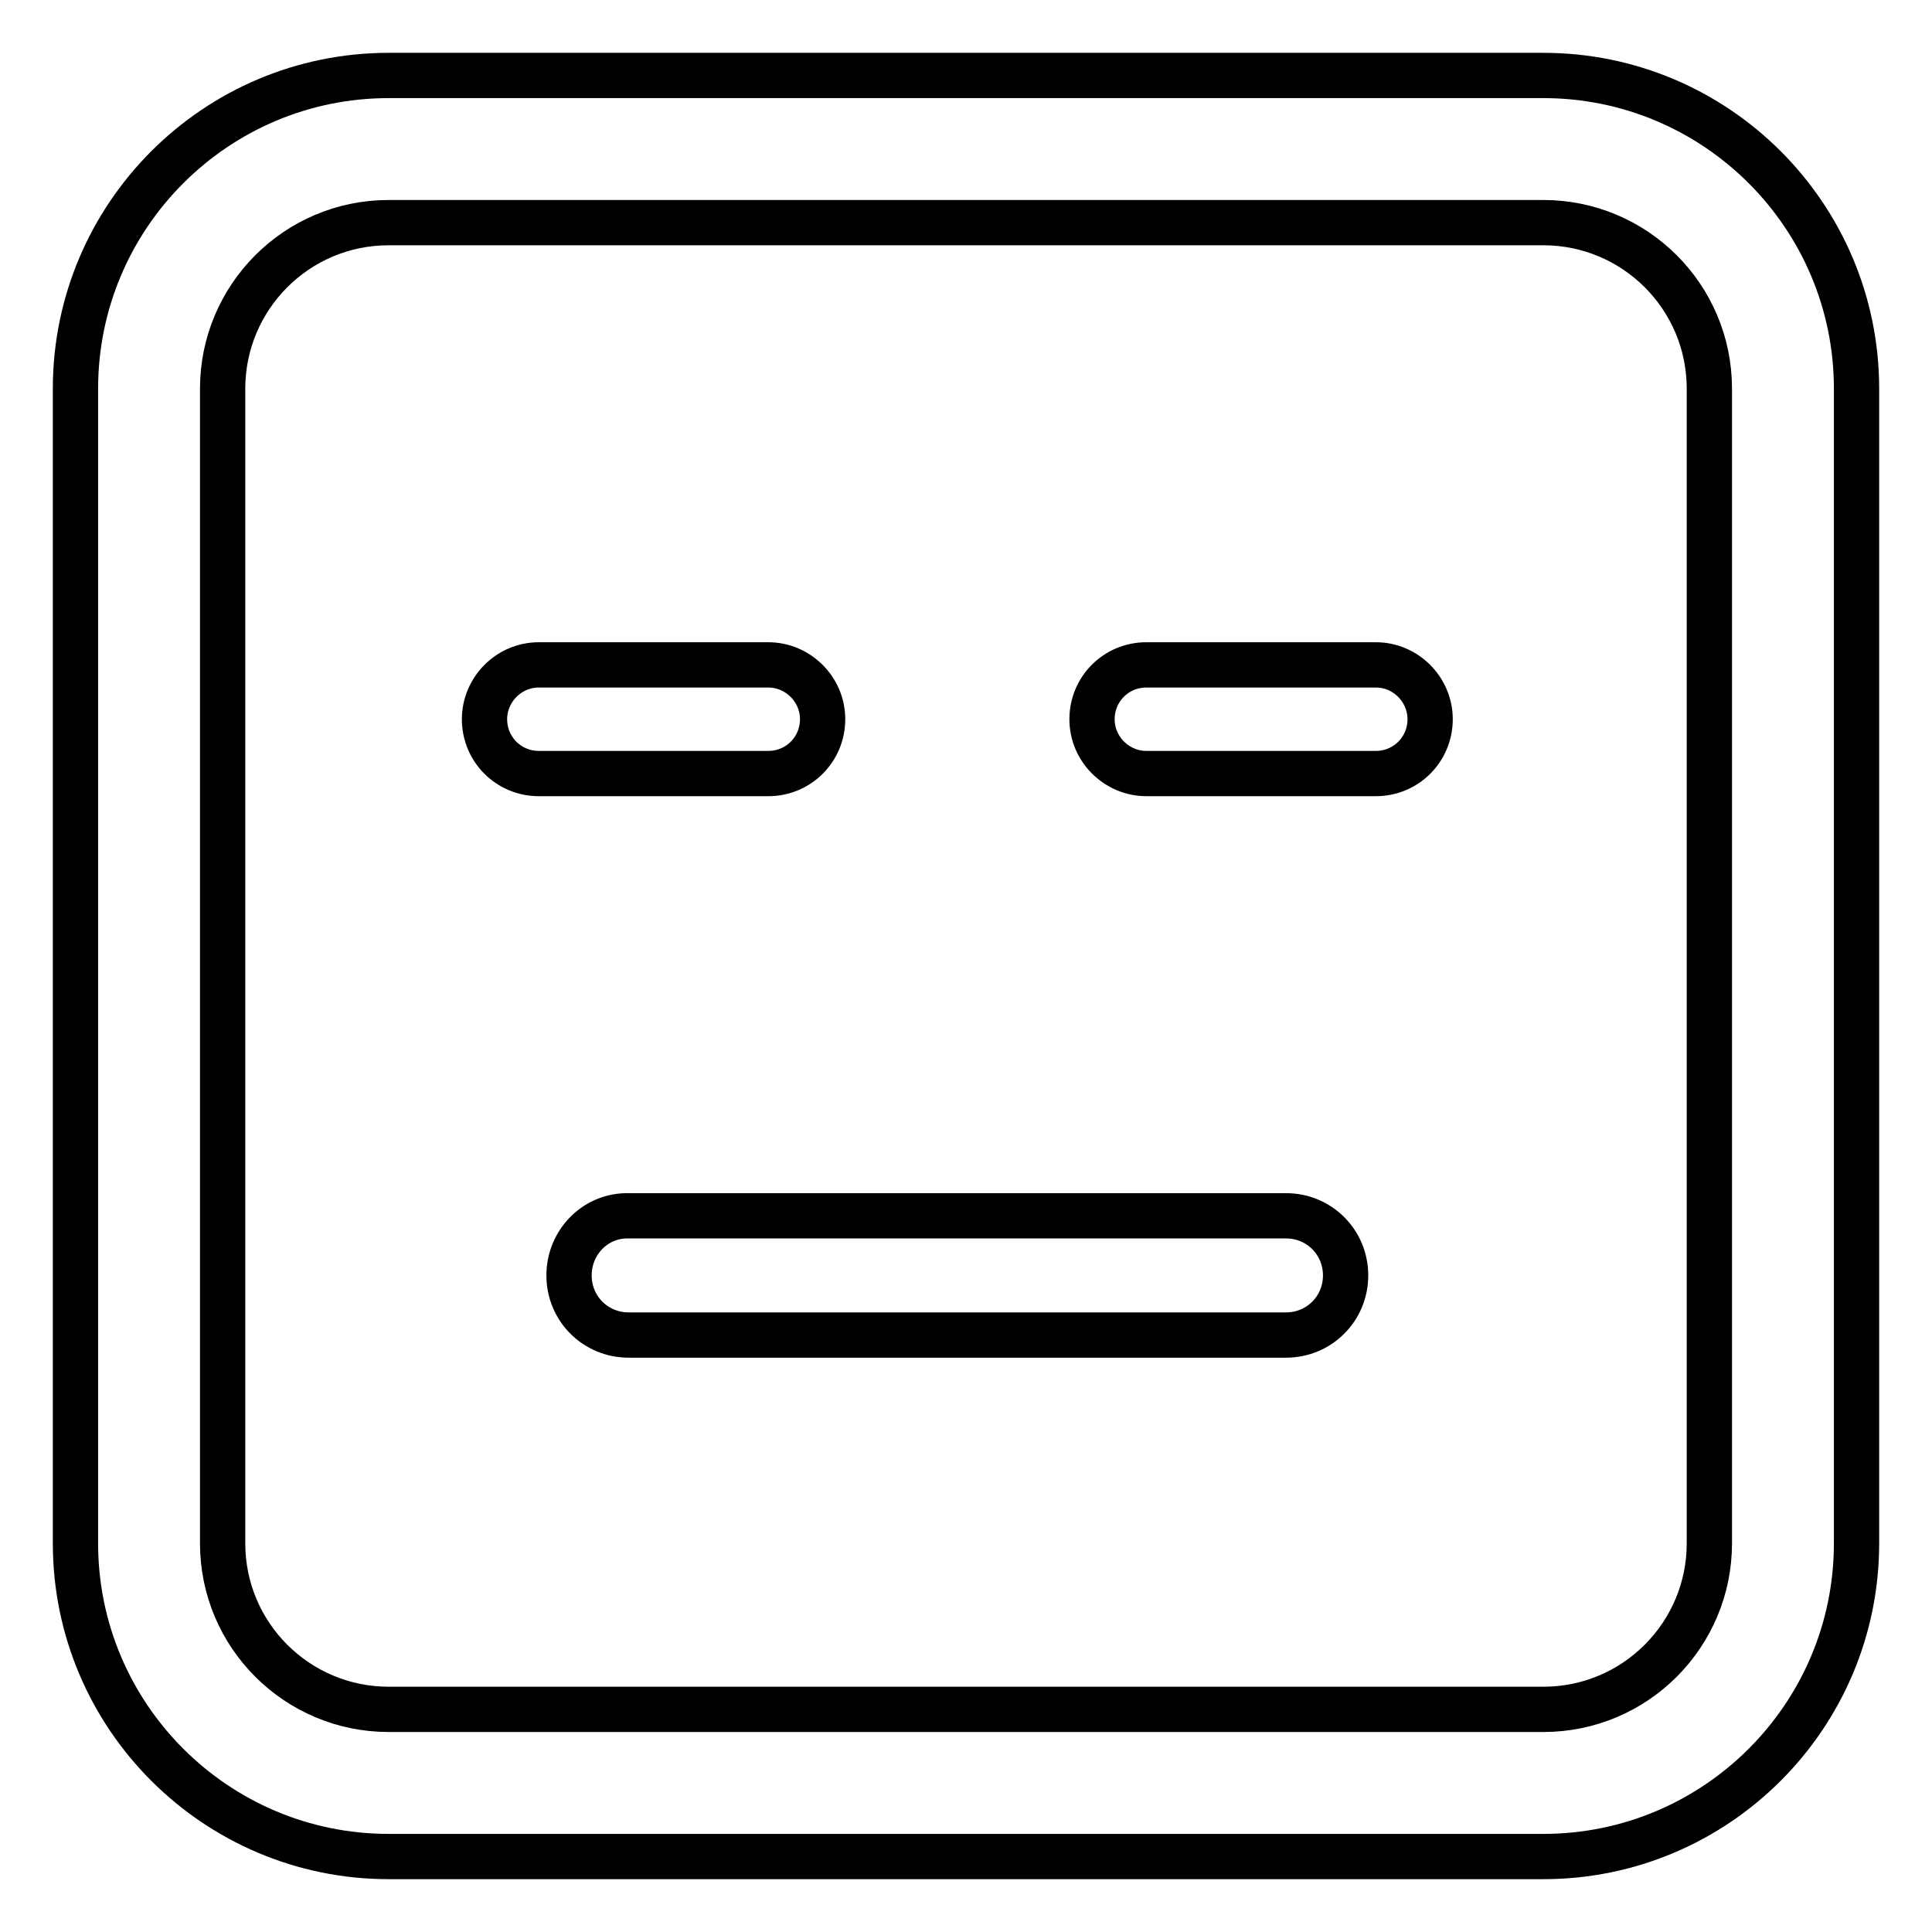 <?xml version="1.0" encoding="utf-8"?>
<!-- Svg Vector Icons : http://www.onlinewebfonts.com/icon -->
<!DOCTYPE svg PUBLIC "-//W3C//DTD SVG 1.1//EN" "http://www.w3.org/Graphics/SVG/1.1/DTD/svg11.dtd">
<svg version="1.1" xmlns="http://www.w3.org/2000/svg" xmlns:xlink="http://www.w3.org/1999/xlink" x="0px" y="0px" viewBox="0 0 256 256" enable-background="new 0 0 256 256" xml:space="preserve">
<g><g><g><path stroke-width="6" fill-opacity="0" stroke="#000000"  d="M64.2,95.3c0-3.9,3.2-7.2,7.2-7.2h30.4c3.9,0,7.2,3.2,7.2,7.2s-3.2,7.2-7.2,7.2H71.4C67.4,102.5,64.2,99.3,64.2,95.3z M151.9,102.5h30.4c4,0,7.2-3.2,7.2-7.2c0-3.9-3.2-7.2-7.2-7.2h-30.4c-4,0-7.2,3.2-7.2,7.2C144.7,99.3,148,102.5,151.9,102.5z M75.4,169c0,4.4,3.5,7.9,7.9,7.9h87.1c4.4,0,7.9-3.5,7.9-7.9c0-4.4-3.5-7.9-7.9-7.9H83.3C78.9,161,75.4,164.6,75.4,169z M246,204.5v-153c0-22.9-18.6-41.5-41.5-41.5h-153C28.6,10,10,28.6,10,51.5v153c0,22.9,18.6,41.5,41.5,41.5h153C227.4,246,246,227.4,246,204.5z M204.5,29.5c12.1,0,22,9.8,22,22v153c0,12.1-9.8,22-22,22h-153c-12.1,0-22-9.8-22-22v-153c0-12.1,9.8-22,22-22H204.5z"/></g><g></g><g></g><g></g><g></g><g></g><g></g><g></g><g></g><g></g><g></g><g></g><g></g><g></g><g></g><g></g></g></g>
</svg>